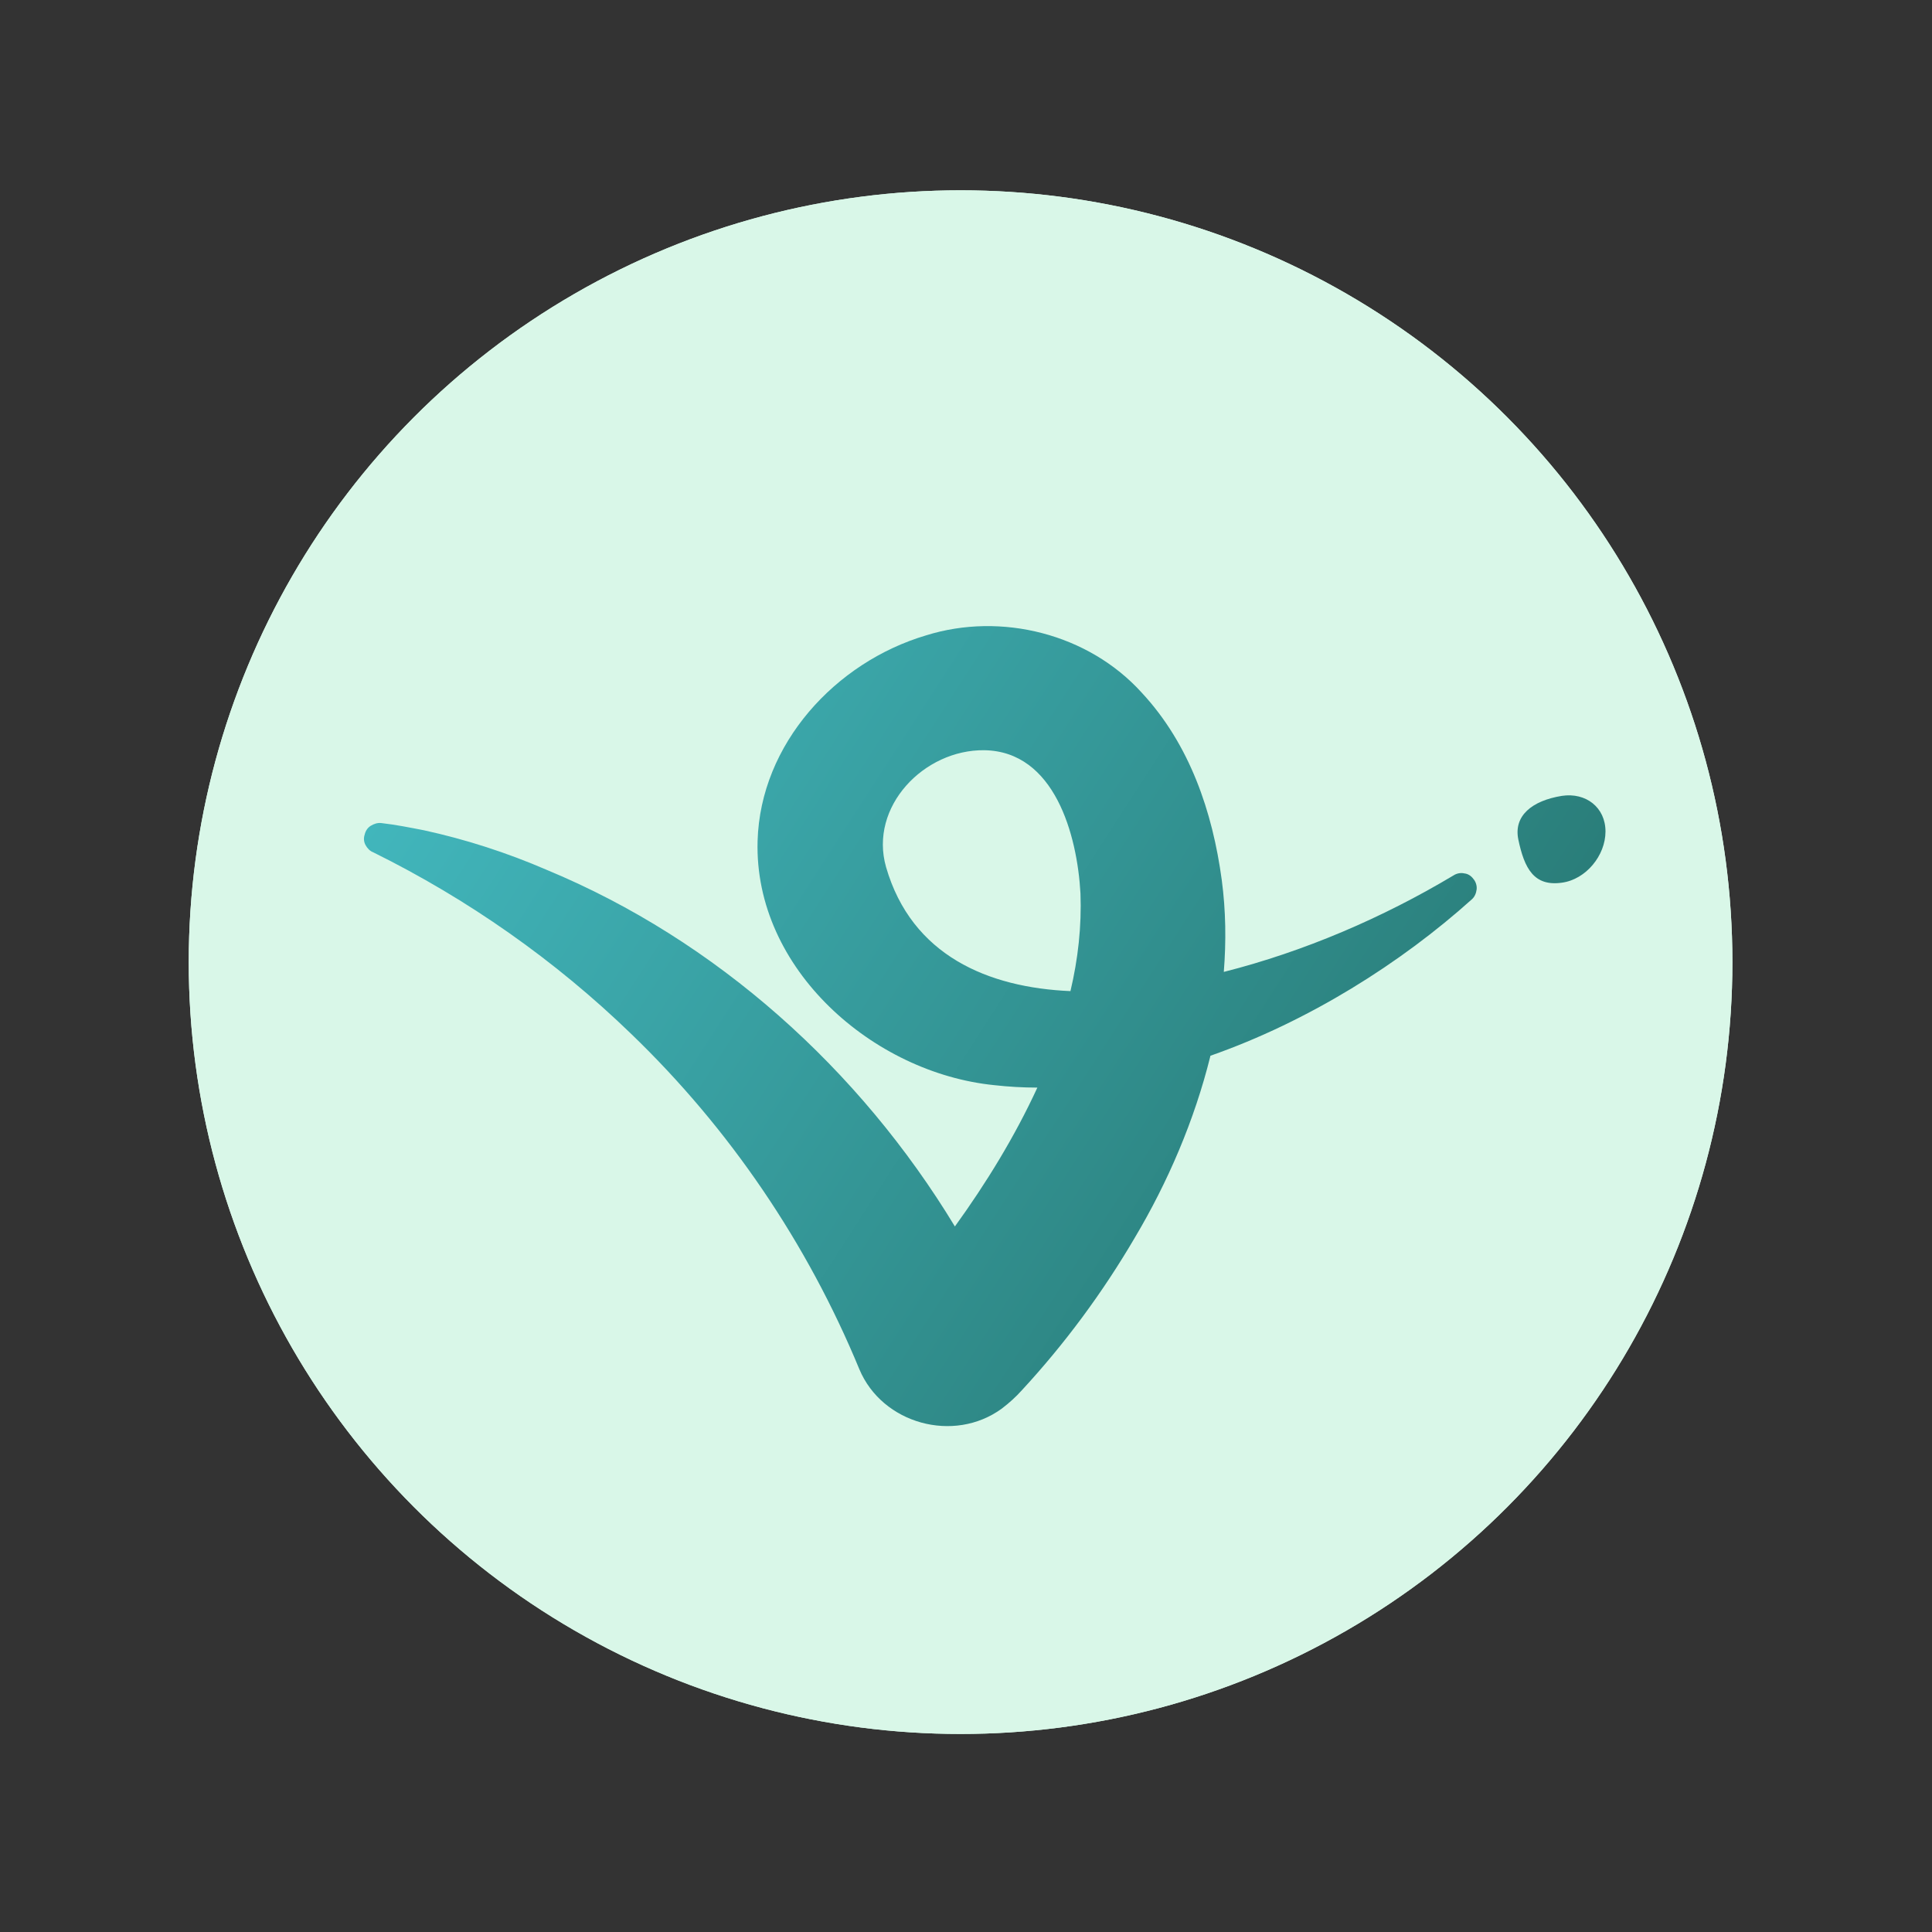 <?xml version="1.0" encoding="UTF-8"?>
<svg xmlns="http://www.w3.org/2000/svg" xmlns:xlink="http://www.w3.org/1999/xlink" viewBox="0 0 160 160">
  <rect x="0" y="0" width="160" height="160" fill="#333333" stroke="none"/>
  <defs>
    <style>
      .cls-1 {
        fill: url(#linear-gradient-2);
      }

      .cls-2 {
        fill: #d9f7e8;
      }

      .cls-3 {
        fill: url(#linear-gradient);
        fill-rule: evenodd;
      }
    </style>
    <linearGradient id="linear-gradient" x1="30.54" y1="99.21" x2="133.28" y2="165.49" gradientTransform="translate(0 -48)" gradientUnits="userSpaceOnUse">
      <stop offset="0" stop-color="#44bcc3"/>
      <stop offset="1" stop-color="#236d66"/>
    </linearGradient>
    <linearGradient id="linear-gradient-2" x1="51.27" y1="67.08" x2="154.01" y2="133.36" xlink:href="#linear-gradient"/>
  </defs>
  <g id="Layer_1" data-name="Layer 1">
    <g>
      <circle class="cls-2" cx="79.55" cy="79.68" r="63.92"/>
      <circle class="cls-2" cx="79.55" cy="79.68" r="63.92"/>
    </g>
  </g>
  <g id="Layer_2" data-name="Layer 2">
    <g>
      <path class="cls-3" d="M100.22,87.44c8.15-2.85,15.81-7.69,21.67-12.96h0c.23-.2.36-.5.4-.83.03-.3-.07-.63-.27-.86-.2-.27-.46-.43-.76-.46-.3-.07-.63,0-.89.17-5.87,3.51-12.36,6.3-19.02,7.99.2-2.52.17-5.07-.17-7.62-.76-5.63-2.65-11.23-6.63-15.51-4.41-4.87-11.63-6.69-17.86-4.74-7.49,2.22-13.72,8.98-13.95,17.03-.3,10.6,9.58,19.22,19.62,20.22,1.16.13,2.35.2,3.55.2-1.86,4.04-4.24,7.92-6.83,11.5-7.89-13.02-19.75-23.7-33.8-29.53-3.31-1.43-6.69-2.52-10.17-3.28-1.19-.23-2.32-.46-3.55-.6-.3-.03-.6.07-.86.23-.27.17-.43.43-.5.73-.1.3-.07.6.07.86s.36.5.63.6c7.85,3.88,15.08,8.95,21.38,15.05,8.15,7.85,14.58,17.33,18.89,27.77,1.89,4.51,7.82,6.16,11.8,3.25.6-.46,1.16-.96,1.66-1.52,3.55-3.84,6.69-8.09,9.35-12.63,2.72-4.57,4.94-9.71,6.26-15.05ZM82.59,108.09h0l.1.2c-.03-.07-.07-.13-.1-.2ZM88.65,82.08c.63-2.65.93-5.37.83-8.09-.27-4.87-2.15-11.76-7.95-11.86-5-.07-9.58,4.67-8.15,9.68,2.12,7.32,8.45,9.98,15.28,10.27Z"/>
      <path class="cls-1" d="M125.74,69.52c.5,2.39,1.29,3.91,3.61,3.58,1.99-.27,3.61-2.25,3.61-4.24s-1.62-3.25-3.61-2.95c-2.49.4-4.01,1.66-3.61,3.61Z"/>
    </g>
  </g>
</svg>